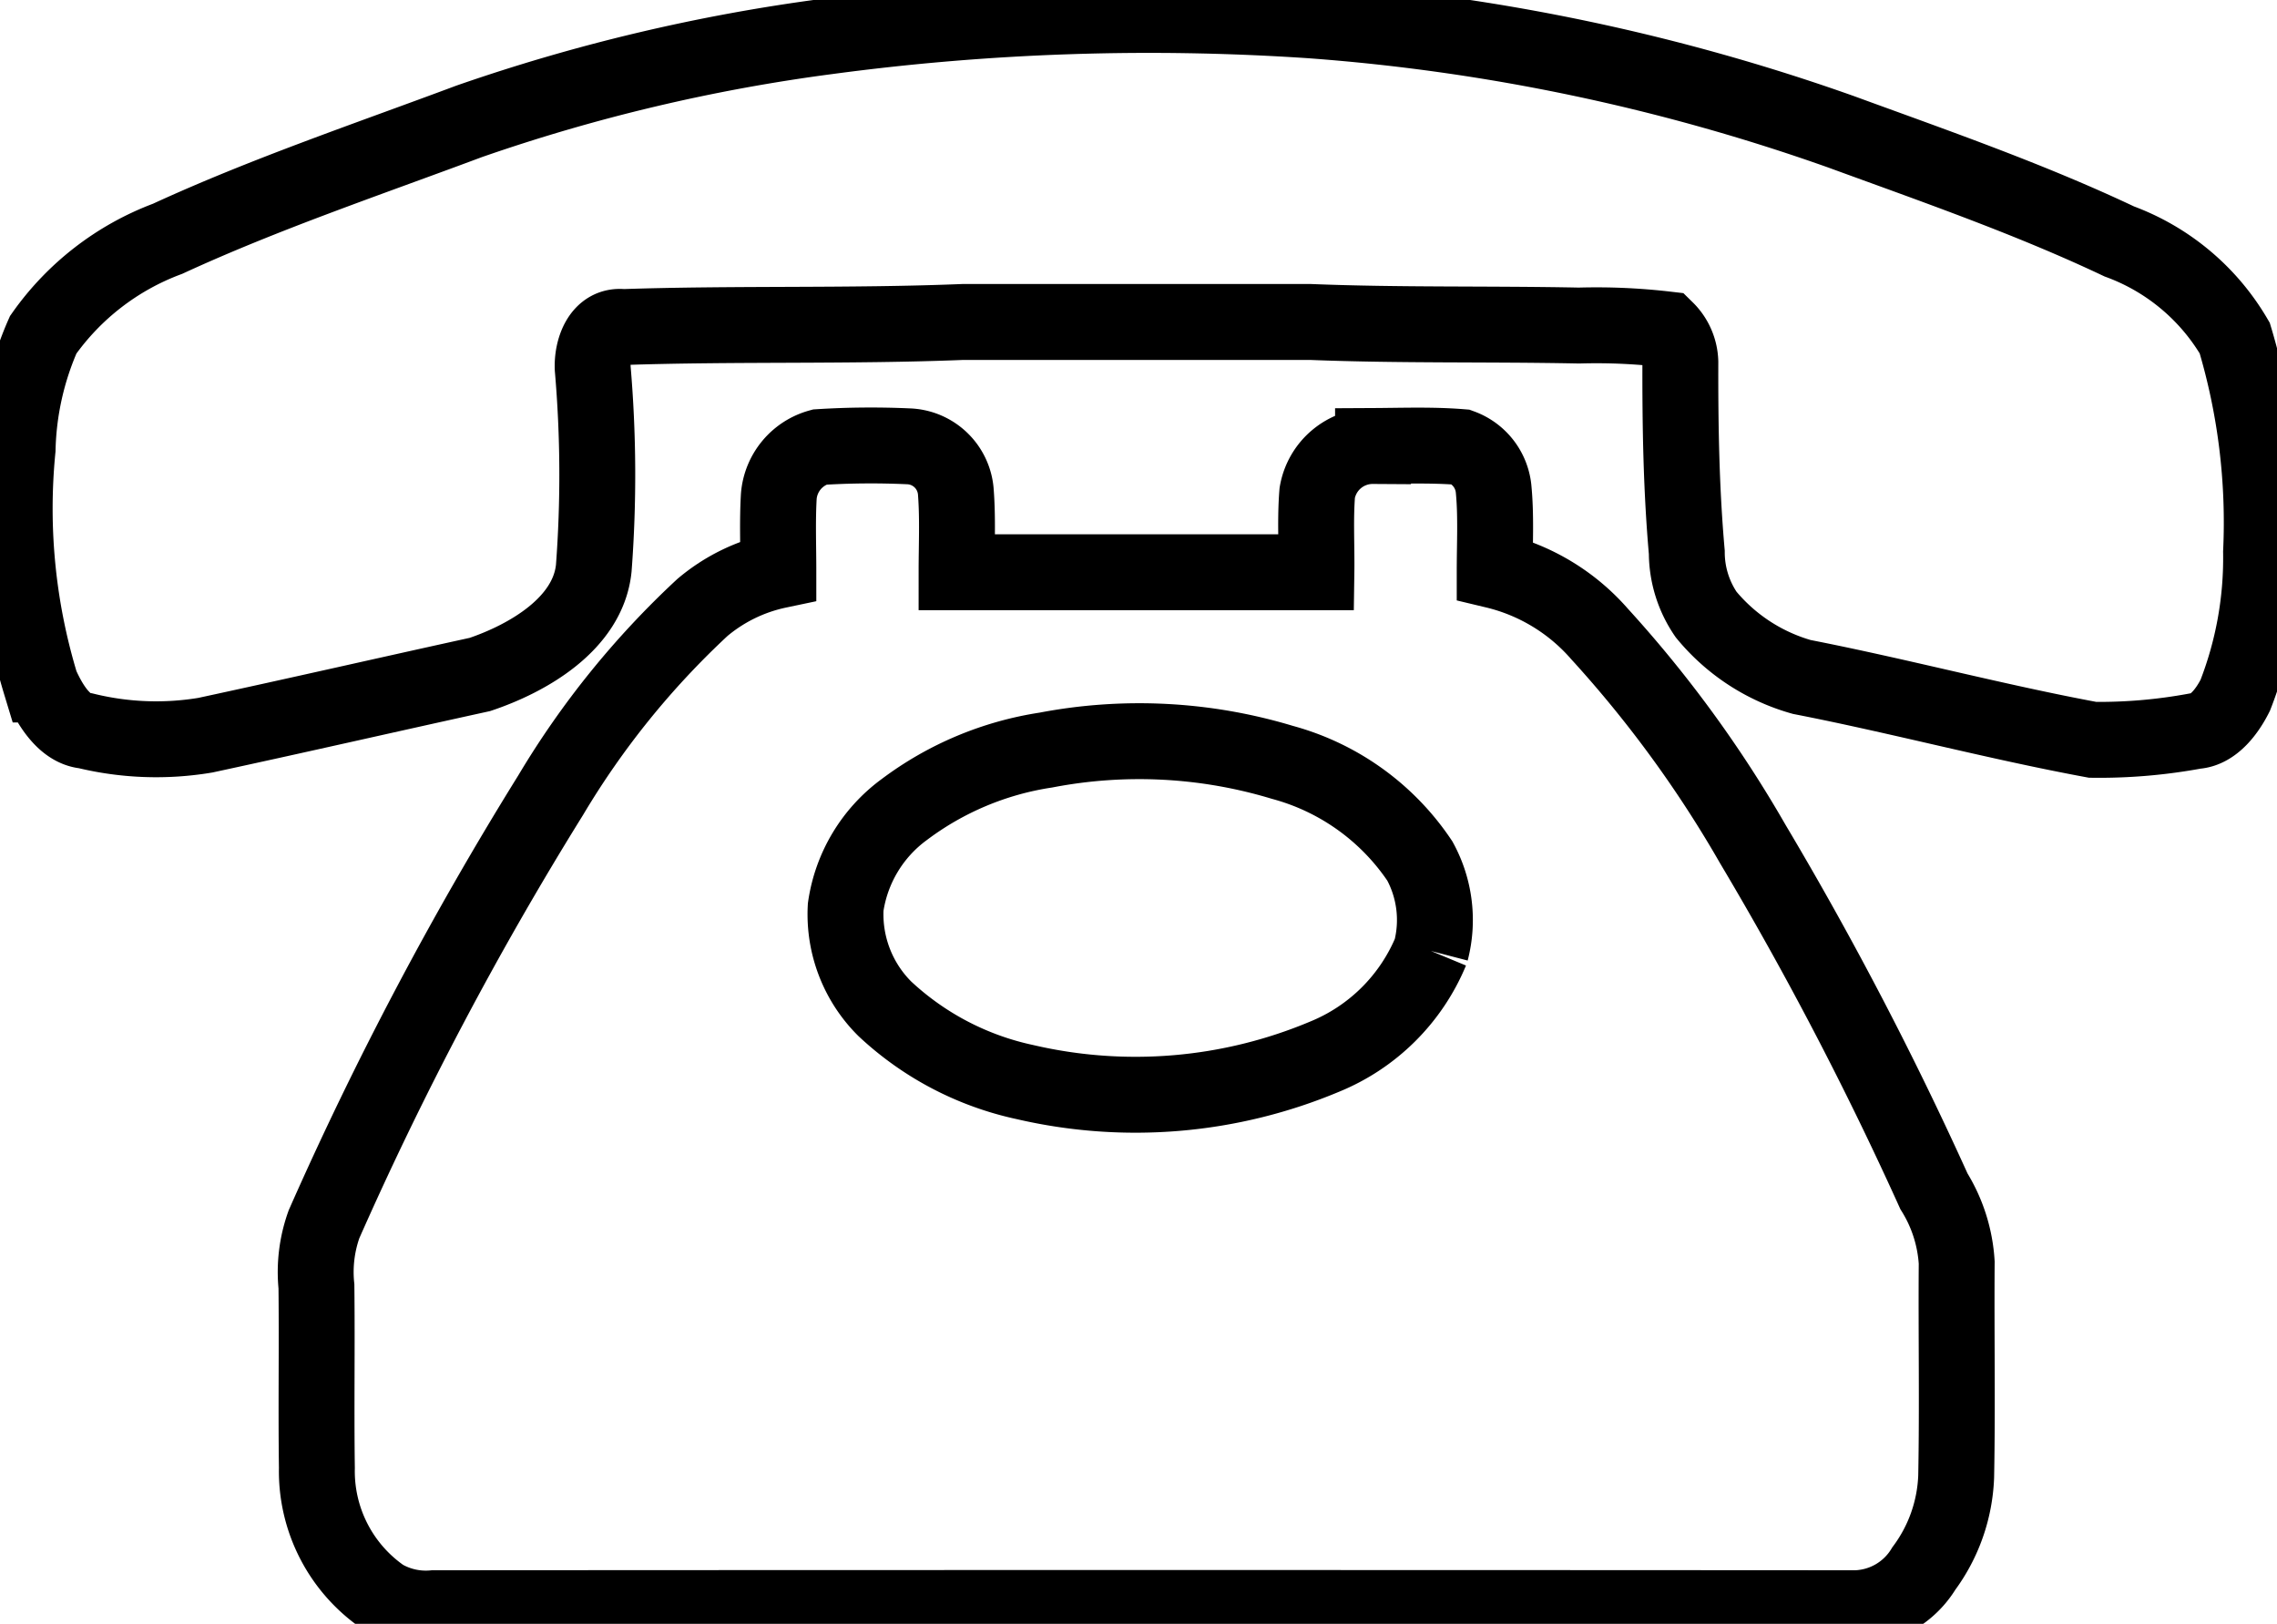 <svg id="Raggruppa_95" data-name="Raggruppa 95" xmlns="http://www.w3.org/2000/svg" xmlns:xlink="http://www.w3.org/1999/xlink" width="30" height="21.394" viewBox="0 0 30 21.394">
  <defs>
    <clipPath id="clip-path">
      <rect id="Rettangolo_75" data-name="Rettangolo 75" width="30" height="21.394" fill="none" stroke="#707070" stroke-width="1"/>
    </clipPath>
  </defs>
  <g id="Raggruppa_94" data-name="Raggruppa 94" clip-path="url(#clip-path)">
    <path id="Tracciato_249" data-name="Tracciato 249" d="M19.058,2.06a26.711,26.711,0,0,1,6.992,1.469c1.23.45,2.479.883,3.664,1.444a2.935,2.935,0,0,1,1.521,1.273,8.454,8.454,0,0,1,.347,2.819,4.963,4.963,0,0,1-.34,1.887c-.1.2-.283.456-.525.471a6.971,6.971,0,0,1-1.354.116c-1.284-.238-2.551-.578-3.832-.828a2.519,2.519,0,0,1-1.26-.822,1.448,1.448,0,0,1-.255-.82c-.074-.836-.087-1.671-.085-2.509a.628.628,0,0,0-.188-.429,7.941,7.941,0,0,0-1.147-.05c-1.18-.024-2.36,0-3.538-.047H14.477c-1.49.06-2.985.017-4.476.067-.3-.036-.411.3-.4.545a16.34,16.34,0,0,1,.014,2.632c-.075.736-.875,1.19-1.5,1.4-1.2.263-2.415.541-3.617.8a3.926,3.926,0,0,1-1.579-.058c-.29-.025-.483-.371-.589-.61a7.97,7.97,0,0,1-.306-3.1,3.956,3.956,0,0,1,.337-1.507A3.5,3.5,0,0,1,4,4.938C5.28,4.348,6.649,3.886,7.97,3.392A23.78,23.78,0,0,1,12.7,2.271,31.864,31.864,0,0,1,19.058,2.06Z" transform="translate(-1.792 -1.792)" fill="none" stroke="#000" stroke-width="1"/>
    <path id="Tracciato_250" data-name="Tracciato 250" d="M61.669,67.176a2.008,2.008,0,0,0-.3-.939,46.08,46.08,0,0,0-2.386-4.574,15.688,15.688,0,0,0-2.02-2.769,2.648,2.648,0,0,0-1.381-.836c0-.359.02-.723-.015-1.08a.656.656,0,0,0-.427-.546c-.385-.031-.775-.016-1.161-.014a.741.741,0,0,0-.735.616c-.028.347-.006.7-.011,1.047H48.492c0-.349.017-.7-.009-1.049a.649.649,0,0,0-.629-.61,10.928,10.928,0,0,0-1.168.01.733.733,0,0,0-.536.647c-.019.325-.006.652-.006.978a2.276,2.276,0,0,0-1,.488,11.183,11.183,0,0,0-2,2.474,45.71,45.71,0,0,0-2.986,5.652,1.864,1.864,0,0,0-.1.819c.009.8-.005,1.6.006,2.393a2.014,2.014,0,0,0,.87,1.7,1.128,1.128,0,0,0,.668.147q9.362-.006,18.734,0a1.085,1.085,0,0,0,.9-.523,2.168,2.168,0,0,0,.426-1.212C61.68,69.052,61.662,68.113,61.669,67.176Zm-6.927-4.105a2.567,2.567,0,0,1-1.4,1.392,6.435,6.435,0,0,1-3.95.335,3.9,3.9,0,0,1-1.845-.965,1.755,1.755,0,0,1-.516-1.34,1.934,1.934,0,0,1,.77-1.284,4.138,4.138,0,0,1,1.868-.785,6.518,6.518,0,0,1,3.116.162,3.177,3.177,0,0,1,1.811,1.3A1.621,1.621,0,0,1,54.742,63.071Z" transform="translate(-35.889 -50.542)" fill="none" stroke="#000" stroke-width="1"/>
  </g>
</svg>
